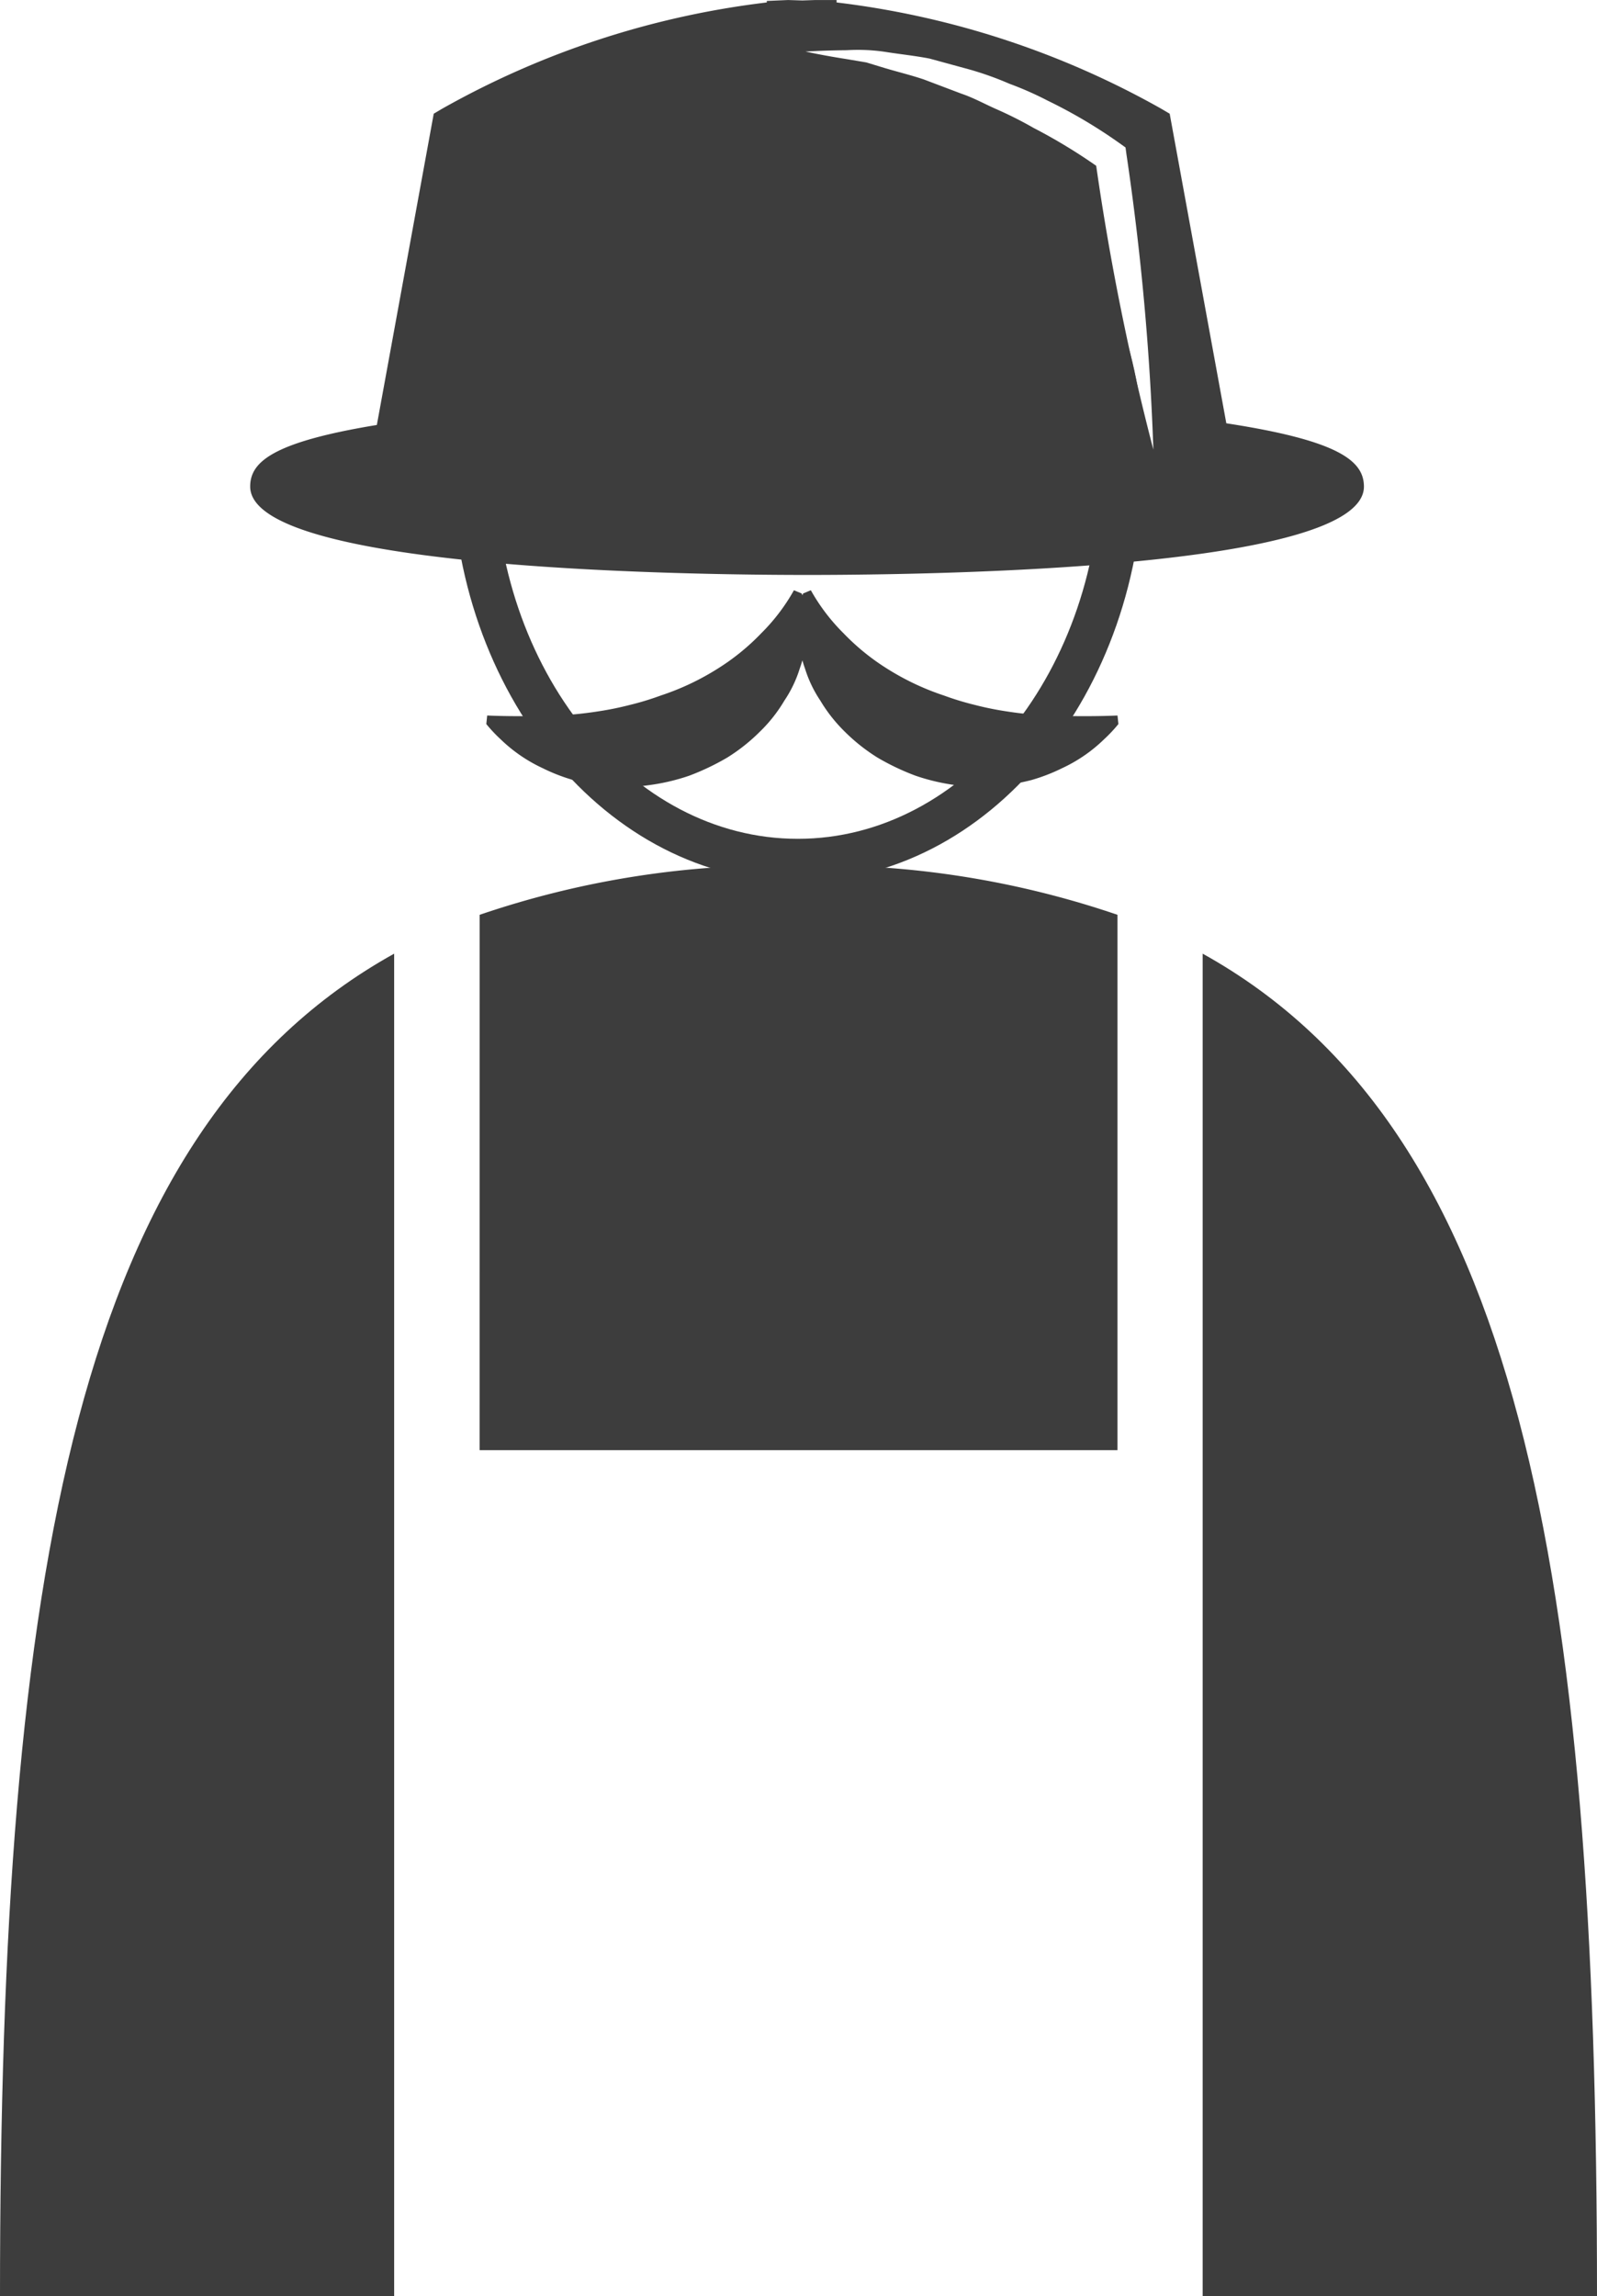 <svg id="Group_1837" data-name="Group 1837" xmlns="http://www.w3.org/2000/svg" width="50.76" height="72.937" viewBox="0 0 50.76 72.937">
  <g id="Group_1829" data-name="Group 1829" transform="translate(0 0)">
    <path id="Path_6085" data-name="Path 6085" d="M279.4,298.07c-6.062,0-10.994-5.977-10.994-13.324,0-6.644,4.111-10.613,10.994-10.613s10.992,3.969,10.992,10.613C290.392,292.093,285.463,298.07,279.4,298.07Zm0-22.582c-2.9,0-9.637.9-9.637,9.258,0,6.6,4.322,11.968,9.637,11.968s9.637-5.369,9.637-11.968C289.037,276.39,282.3,275.488,279.4,275.488Z" transform="translate(-254.042 -270.069)" fill="#3d3d3d"/>
    <g id="Group_1804" data-name="Group 1804" transform="translate(0 27.492)">
      <path id="Path_6086" data-name="Path 6086" d="M269.125,311.844H289.4V294.839a29.357,29.357,0,0,0-10.112-1.566h-.048a29.365,29.365,0,0,0-10.114,1.566Z" transform="translate(-253.881 -293.272)" fill="#3d3d3d"/>
      <path id="Path_6087" data-name="Path 6087" d="M256.672,338.2H269.2V295.56C259.143,301.147,256.672,315.164,256.672,338.2Z" transform="translate(-256.672 -292.759)" fill="#3d3d3d"/>
      <path id="Path_6088" data-name="Path 6088" d="M287.9,295.56V338.2h12.534C300.434,315.164,297.963,301.147,287.9,295.56Z" transform="translate(-249.674 -292.759)" fill="#3d3d3d"/>
    </g>
    <path id="Path_6089" data-name="Path 6089" d="M294.194,284.259l-1.8-9.834-.268-.158a27.717,27.717,0,0,0-10.319-3.376v-.077h-.676l-.414.014-.452-.014-.677.029v.048a27.678,27.678,0,0,0-10.319,3.376l-.267.158-1.808,9.887c-3.326.547-4.026,1.18-4.026,1.956,0,2.6,13.546,2.808,17.7,2.808s17.7-.2,17.7-2.808C298.564,285.465,297.806,284.813,294.194,284.259Zm-6.125-9.382a12.456,12.456,0,0,0-1.133-.574c-.387-.167-.763-.38-1.162-.514l-1.194-.452c-.4-.135-.805-.233-1.214-.354l-.615-.187-.645-.109c-.431-.067-.859-.144-1.287-.236.435-.026.873-.039,1.307-.043a5.911,5.911,0,0,1,1.311.066c.437.067.886.114,1.326.2l1.282.35a10.119,10.119,0,0,1,1.254.449,10.582,10.582,0,0,1,1.217.537,16.026,16.026,0,0,1,2.31,1.37l.164.117.029.212a83.023,83.023,0,0,1,.856,9.386,81.8,81.8,0,0,1-1.817-9.016A17.6,17.6,0,0,0,288.069,274.877Z" transform="translate(-255.216 -270.813)" fill="#3d3d3d"/>
    <path id="Path_6090" data-name="Path 6090" d="M279.324,286.234a1.248,1.248,0,0,1,.055.173,2.839,2.839,0,0,1,.1.51,4,4,0,0,1-.218,1.706,3.864,3.864,0,0,1-.487,1.014,4.7,4.7,0,0,1-.775.983,5.8,5.8,0,0,1-1.039.825,7.809,7.809,0,0,1-1.213.578,6.557,6.557,0,0,1-1.285.3,5.551,5.551,0,0,1-1.253.038,7.568,7.568,0,0,1-1.142-.2,5.731,5.731,0,0,1-.973-.377,4.85,4.85,0,0,1-1.337-.917,4.661,4.661,0,0,1-.457-.486l.028-.271s.71.037,1.76.013a11.963,11.963,0,0,0,1.784-.147,9.829,9.829,0,0,0,.983-.2,8.82,8.82,0,0,0,.987-.3,8.169,8.169,0,0,0,1.829-.865,7.2,7.2,0,0,0,1.367-1.113,6.165,6.165,0,0,0,1.04-1.367Z" transform="translate(-253.843 -267.382)" fill="#3d3d3d"/>
    <path id="Path_6091" data-name="Path 6091" d="M277.556,286.234a1.191,1.191,0,0,0-.058.173,2.955,2.955,0,0,0-.1.51,4.026,4.026,0,0,0,.22,1.706,3.9,3.9,0,0,0,.486,1.014,4.864,4.864,0,0,0,.774.983,5.858,5.858,0,0,0,1.04.825,7.669,7.669,0,0,0,1.214.578,6.587,6.587,0,0,0,1.284.3,5.541,5.541,0,0,0,1.252.038,7.5,7.5,0,0,0,1.143-.2,5.8,5.8,0,0,0,.976-.377,4.814,4.814,0,0,0,1.334-.917,4.658,4.658,0,0,0,.457-.486l-.029-.271s-.708.037-1.759.013a11.989,11.989,0,0,1-1.784-.147,9.759,9.759,0,0,1-.983-.2,9.083,9.083,0,0,1-.988-.3,8.227,8.227,0,0,1-1.826-.865,7.234,7.234,0,0,1-1.367-1.113,6.164,6.164,0,0,1-1.04-1.367Z" transform="translate(-252.03 -267.382)" fill="#3d3d3d"/>
  </g>
</svg>
